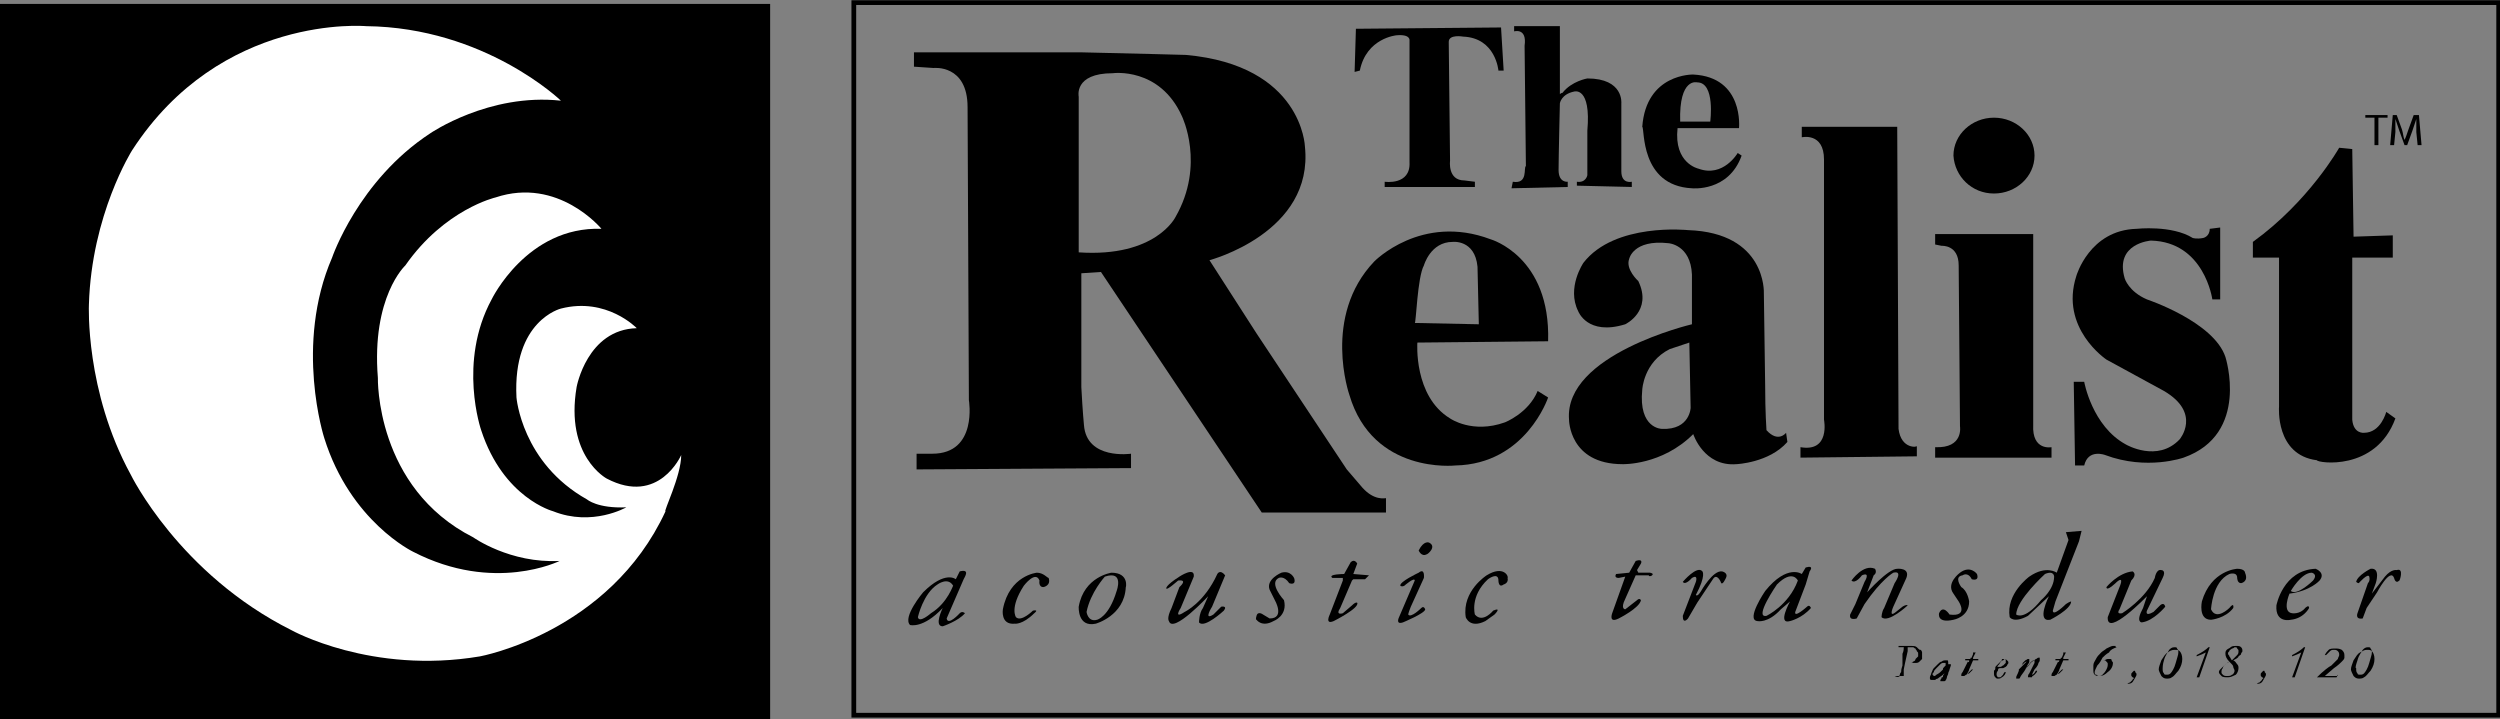 <?xml version="1.0" encoding="utf-8"?>
<!-- Generator: Adobe Illustrator 24.1.3, SVG Export Plug-In . SVG Version: 6.00 Build 0)  -->
<svg version="1.1" id="レイヤー_1" xmlns="http://www.w3.org/2000/svg" xmlns:xlink="http://www.w3.org/1999/xlink" x="0px"
	 y="0px" viewBox="0 0 191.2 55" style="enable-background:new 0 0 191.2 55;" xml:space="preserve">
<rect x="0" y="0" width="191.2" height="55" fill="#808080" stroke="none"/>
<style type="text/css">
	.st0{fill:#FFFFFF;}
	.st1{fill:none;stroke:#000000;stroke-width:0.362;}
</style>
<g>
	<rect y="0.3" width="58.9" height="54.7"/>
	<path class="st0" d="M52.1,34.8c0,0-1.7,3.9-5.7,1.8c0,0-3.2-1.7-2.3-7c0,0,0.8-4.4,4.6-4.5c0,0-2.3-2.4-5.8-1.5
		c0,0-3.7,0.9-3.4,6.8c0,0,0.4,5,5.4,7.8c0,0,0.8,0.7,3,0.6c0,0-2.6,1.5-5.6,0.3c0,0-3.8-1-5.5-6.2c0,0-1.8-5.2,0.8-10
		c0,0,2.7-5.6,8.4-5.4c0,0-3.3-4-8.1-2.4c0,0-3.9,0.9-6.9,5.2c0,0-2.6,2.4-2.1,8.6c0,0-0.2,8.4,7.3,12.2c0,0,2.8,2,6.6,1.8
		c0,0-5,2.5-11.2-0.7c0,0-4.8-2.3-6.8-8.7c0,0-2.3-7.1,0.6-13.8c0,0,2-5.9,7.5-9.5c0,0,4.5-3.1,10-2.5c0,0-5.8-5.6-14.9-5.7
		c0,0-11.1-1-17.9,9.5c0,0-3.1,4.9-3.3,11.8c0,0-0.3,6.6,3.2,13c0,0,3.7,7.6,12.3,11.9c0,0,6.1,3.4,14.4,2c0,0,9.9-1.8,14.2-11.1
		C50.7,39.2,52.1,36.4,52.1,34.8z"/>
	<path d="M104.2,37.3l-1.2-1.4l-6.9-10.4l-3.6-5.6c0,0,8-2.1,7.3-8.7c0,0-0.2-6.2-9.1-7c0,0-3.6-0.1-8.1-0.2L69.9,4v1.1l1.5,0.1
		c0,0,2.6-0.3,2.6,3l0.1,22.4c0,0,0.7,4.1-2.8,4.1h-1.2l0,1.2l16.4-0.1l0-1.1c0,0-3.4,0.5-3.6-2.2c0,0-0.1-1-0.2-2.9l0-8.7l1.5-0.1
		l12.3,18.4h9.5l0-1.1C105.9,38.1,105.1,38.3,104.2,37.3z M89.9,16.6c0,0-1.5,3.1-7.4,2.7l0-11.9c0,0-0.4-1.8,2.6-1.8
		c0,0,3.6-0.5,5.3,3.3C90.4,8.9,92.2,12.6,89.9,16.6z"/>
	<path d="M115.1,32.3c-2.5,0.9-4.2-0.3-4.2-0.3c-2.8-1.7-2.5-5.8-2.5-5.8l10-0.1c0.2-6.5-4.4-7.8-4.4-7.8c-5.3-2-8.9,1.7-8.9,1.7
		c-4,4.2-1.9,10.2-1.9,10.2c1.8,6.1,8.1,5.4,8.1,5.4c5.4-0.1,7.1-5.2,7.1-5.2l-0.8-0.5C116.9,31.6,115.1,32.3,115.1,32.3z
		 M108.9,20.3c0,0,0.5-1.8,2.2-1.8c0,0,1.7-0.2,1.9,1.9l0.1,4.4l-4.9-0.1C108.3,24.8,108.4,21.2,108.9,20.3z"/>
	<path d="M136.6,33.1c0,0-0.6,0.8-1.5-0.2c0,0-0.1-1.4-0.1-3.4l-0.1-7.1c0,0,0.2-4.6-5.8-4.8c0,0-5.6-0.6-8,2.5c0,0-1.3,1.9-0.4,3.7
		c0,0,0.7,1.9,3.6,1c0,0,2.1-1,1-3.3c0,0-1-0.9-0.7-1.7c0,0,0.3-1.5,3-1.2c0,0,1.7,0.1,1.8,2.4l0,3.8c0,0-9.8,2.3-9.4,7.3
		c0,0,0,3.4,4.1,3.4c0,0,3,0.1,5.4-2.3c0,0,0.8,2.5,3.3,2.3c0,0,2.5-0.1,3.9-1.7L136.6,33.1z M127.1,32.8c0,0-1.8,0-1.5-3
		c0,0,0.1-2.1,2.1-3.1l1.5-0.5l0.1,5C129.3,31.1,129.3,32.9,127.1,32.8z"/>
	<path d="M145.2,32.8l-0.1-23.1l-7.3,0l0,0.8c0,0,1.7-0.4,1.7,1.7l0,19.9c0,0,0.5,2.5-1.8,2.1V35l8.9-0.1v-0.8
		C146.7,34.2,145.4,34.4,145.2,32.8z"/>
	<path d="M156.9,34.2c0,0-1.5,0.3-1.4-1.7v-6.2l0-8.4l-7.5,0v0.8l0.5,0.1c0,0,1.3-0.1,1.3,1.5l0.1,12.3c0,0,0.3,1.7-1.9,1.6l0,0.8
		h8.9V34.2z"/>
	<path d="M152.5,14.8c1.7,0,3.1-1.3,3.1-2.9c0-1.6-1.4-2.9-3.1-2.9c-1.7,0-3.1,1.3-3.1,2.9C149.5,13.5,150.8,14.8,152.5,14.8z"/>
	<path d="M170.2,27.3c-0.9-2.7-6-4.4-6-4.4c-1.4-0.6-1.7-1.6-1.7-1.6c-0.8-2.7,2-2.9,2-2.9c4.1,0.1,4.7,4.5,4.7,4.5h0.6v-5.5
		l-0.8,0.1c0,0.6-0.5,0.7-0.5,0.7c-0.5,0.1-0.8,0-0.8,0c-1.6-1-4.3-0.7-4.3-0.7c-3.6,0.1-4.6,3.6-4.6,3.6c-1.3,4,2.3,6.4,2.3,6.4
		l4.4,2.4c2.9,1.7,1.2,3.7,1.2,3.7c-1.7,1.8-4.1,0.4-4.1,0.4c-2.6-1.4-3.2-4.8-3.2-4.8h-0.8l0.1,6.4l0.7,0c0.3-1.3,1.6-0.8,1.6-0.8
		C164.2,36,167,35,167,35C172.1,33.2,170.2,27.3,170.2,27.3z"/>
	<path d="M183.2,32l-0.7-0.5c0,0-0.4,1.6-1.7,1.6c0,0-0.8,0.1-0.9-1l0-12.4l3.1,0l0-1.7l-3,0.1l-0.1-6.7l-1-0.1c0,0-2.3,4.1-6.6,7.2
		l0,1.2h2l0,11.4c0,0-0.3,3.7,2.9,4.1C177.2,35.4,181.7,36.1,183.2,32z"/>
	<path d="M106.8,2.7c1.1-0.1,1,0.4,1,0.4l0,9.3c0.1,1.8-1.9,1.5-1.9,1.5l0,0.4l6.9,0v-0.4l-0.8-0.1c-1.3,0-1.1-1.5-1.1-1.5l-0.1-9.1
		c0-0.6,1.1-0.4,1.1-0.4c2.5,0.1,2.7,2.6,2.7,2.6h0.4l-0.2-3.3l-11.1,0.1l-0.1,3.3l0.4-0.1C104.5,2.9,106.8,2.7,106.8,2.7z"/>
	<path d="M115.7,13.9l-0.1,0.5l4.3-0.1v-0.4c0,0-0.7,0.1-0.7-0.9c0-0.9,0.1-5.1,0.1-5.1s0.1-0.7,1.1-0.9c0,0,1.3-0.4,1,3l0,3.4
		c0,0-0.1,0.6-0.8,0.5l0,0.3l4.2,0.1v-0.4c0,0-0.8,0.2-0.8-0.8l0-5.2c0,0,0.2-1.9-2.6-1.9c0,0-1.2,0.2-1.9,1.1
		c-0.1,0-0.2,0.1-0.2,0.1V2l-3.5,0v0.4c0,0,1-0.3,0.8,1.1l0.1,9.2C116.5,12.8,116.9,14.1,115.7,13.9z"/>
	<path d="M129.4,14.4c0,0,2.8,0.3,3.8-2.5l-0.3-0.2c0,0-1.1,1.9-3,1.2c0,0-1.9-0.4-1.6-3.1h4.7c0,0,0.4-3.9-3.5-4.1
		c0,0-3.6-0.1-3.9,4C125.8,9.8,125.4,14.2,129.4,14.4z M129.8,6.3c1.4,0,1,3,1,3h-2.3C128.4,5.9,129.8,6.3,129.8,6.3z"/>
	<path d="M185,8.8h-0.4l-0.4,1.1c-0.1,0.3-0.2,0.6-0.3,0.8h0c-0.1-0.2-0.1-0.5-0.2-0.8l-0.4-1.1H183l-0.2,2.3h0.3l0.1-1
		c0-0.4,0-0.7,0-1h0c0.1,0.3,0.2,0.6,0.3,0.9l0.4,1.1h0.2l0.4-1.1c0.1-0.3,0.2-0.6,0.3-0.9h0c0,0.3,0,0.7,0,1l0.1,1h0.3L185,8.8z"/>
	<polygon points="181.6,11.1 181.9,11.1 181.9,9 182.6,9 182.6,8.8 180.9,8.8 180.9,9 181.6,9 	"/>
	<path d="M73.4,43.7l-0.3,0.6c0,0-0.8-0.7-2.5,1c0,0-1.6,1.9-1,2.5c0,0,1,0.3,2.5-1.3c0,0-0.7,1.4,0,1.4c0,0,1.2-0.4,1.7-1
		c0,0-0.2-0.2-0.4,0c0,0-0.9,1-1,0.4l1.3-3C73.8,44.1,74.2,43.5,73.4,43.7z M71.2,46.9c0,0-0.9,0.8-1,0.3c0,0,0.4-1.8,1.5-2.5
		c0,0,0.8-0.6,1.2,0.1C72.9,44.7,72.5,46.1,71.2,46.9z"/>
	<path d="M79.3,43.8c0,0-2.1,0.2-2.6,2.8c0,0-0.2,1.2,0.9,1.1c0,0,0.6,0.1,1.5-0.8c0,0,0.4-0.3-0.1-0.2c0,0-0.9,0.9-1.3,0.5
		c0,0-0.5-0.7,0.6-2.4c0,0,0.9-1.2,1.2-0.4c0,0-0.1,0.5,0.3,0.5c0,0,0.6-0.1,0.4-0.7C80.1,44.2,79.8,43.8,79.3,43.8z"/>
	<path d="M85,43.8c0,0-2.1,0.3-2.5,2.6c0,0-0.1,1.6,1.3,1.3c0,0,2.2-0.6,2.3-2.8C86.1,45,86.4,43.8,85,43.8z M85.4,45.2
		c-0.6,2-1.5,2.2-1.5,2.2c-0.7,0.2-0.8-0.6-0.8-0.6c0.3-1.5,1.4-2.7,1.4-2.7C86,43.6,85.4,45.2,85.4,45.2z"/>
	<path d="M93.4,46.4L92.8,47c-0.8,0.5-0.1-0.6-0.1-0.6l1-2.4c-0.4-0.5-0.6-0.1-0.6-0.1c-1,2.2-2.5,2.9-2.5,2.9
		c-0.9,0.6-0.3-0.3-0.3-0.3l1-2.4c0.1-0.8-1.1,0-1.1,0c-1.1,0.7-1,0.9-1,0.9c0,0.2,0.9-0.6,0.9-0.6c0.8-0.1,0.1,0.5,0.1,0.5
		l-0.6,1.6c-0.4,0.8-0.2,1-0.2,1c0.3,1,3-1.9,3-1.9L92,46.5c-0.3,0.4-0.3,1.1-0.3,1.1c0.4,0.5,1.9-0.9,1.9-0.9
		C93.9,46.3,93.4,46.4,93.4,46.4z"/>
	<path d="M98,43.8c0,0-1.2,0.5-0.9,1.3l0.4,0.8c0,0,0.8,1.4-0.4,1.4l-0.5-0.3c0,0-0.4-0.3-0.5,0.1c0,0-0.1,0.3,0,0.3
		c0,0,0.4,0.6,1.3,0.1c0,0,1.1-0.4,0.8-1.6c0,0-1.2-1.3-0.4-1.7c0,0,0.4-0.2,0.8,0.4c0,0,0.5,0.2,0.4-0.3C99,44.2,98.7,43.6,98,43.8
		z"/>
	<path d="M103.8,43.1c0,0-0.2-0.4-0.5-0.1l-0.5,0.9c0,0-1.3,0-0.9,0.3h0.8l0,0.2l-1,2.6c0,0-0.4,0.8,0.3,0.5c0,0,2-1,1.8-1.4
		c0,0-0.1-0.1-0.4,0.2l-0.7,0.6c0,0-0.6,0.2-0.2-0.4l0.9-2.1l0.1-0.1h0.9l0.3-0.3l-1.2-0.1L103.8,43.1z"/>
	<path d="M108.7,46.5c0,0-0.8,0.8-1,0.5c0,0,0-0.1,0.2-0.6l1-2.2c0,0,0.1-0.8-0.4-0.4c0,0-1.5,0.7-1.4,1c0,0,0.1,0.1,0.3,0
		c0,0,0.8-0.7,0.8-0.4l-1.2,2.8c0,0-0.3,0.6,0.3,0.4c0,0,1.7-0.7,1.7-1C109,46.6,108.9,46.3,108.7,46.5z"/>
	<path d="M109.3,41.5c0,0-0.4-0.2-0.8,0.6c0,0,0.2,0.5,0.6,0.3C109.2,42.4,109.9,41.8,109.3,41.5z"/>
	<path d="M113.7,44c0,0-1.9,1.2-1.6,3.2c0,0,0.3,0.9,1.5,0.3l0.7-0.5c0,0,0.6-0.6-0.1-0.3c0,0-0.8,1-1.4,0.3c0,0-0.4-1.4,1-2.7
		c0,0,0.8-0.6,0.8,0.1c0,0,0,0.6,0.4,0.3c0,0,0.4-0.1,0.3-0.5C115.4,44.1,115,43.2,113.7,44z"/>
	<path d="M126.2,43.8l-0.9,0l-0.1-0.2l0.3-0.5c0,0,0.2-0.4-0.4-0.2l-0.5,0.9l-1,0.1c0,0-0.2,0.3,0.2,0.3l0.5-0.1l-1,2.8
		c0,0-0.3,0.8,0.5,0.4c0,0,1.6-0.8,1.7-1.4c0,0-0.1-0.2-0.3,0l-0.9,0.7c0,0-0.4,0,0-0.8l0.8-1.8l1,0
		C126.1,44.2,126.7,43.9,126.2,43.8z"/>
	<path d="M131.7,43.7c-0.7-0.1-1.6,1.5-1.6,1.5c-0.3,0.5-0.4,0.3-0.4,0.3c0.8-1.5,0.5-1.8,0.5-1.8c-0.4-0.5-1.5,0.8-1.5,0.8
		c0.2,0.3,0.7-0.3,0.7-0.3c0.5-0.3,0.3,0.3,0.3,0.3l-1,2.6c0,0.7,0.4,0.2,0.4,0.2l0.7-1.2l1.2-1.8c0.3-0.5,0.6,0.2,0.6,0.2
		c0.1,0.4,0.4-0.3,0.4-0.3C132.2,43.8,131.7,43.7,131.7,43.7z"/>
	<path d="M138.4,43.7c0,0,0.4-0.5-0.3-0.3l-0.3,0.5c0,0-1.1-0.8-2.8,1.3c0,0-1.5,2.2-0.6,2.3c0,0,0.8,0.2,1.8-0.9l0.7-0.6
		c0,0-1,1.8,0,1.5c0,0,0.9-0.2,1.6-1c0,0-0.1-0.3-0.3-0.1c0,0-1,0.9-0.9,0.4l0.8-2.1L138.4,43.7z M135.1,47.1
		c-1,0.2,0.8-2.4,0.8-2.4c1.2-1.2,1.6-0.3,1.6-0.3C136.8,46.3,135.1,47.1,135.1,47.1z"/>
	<path d="M145.5,46.4l-0.5,0.4c-0.6,0.5-0.2-0.4-0.2-0.4l1-2.2c0.3-0.8-0.7-0.7-0.7-0.7c-0.7,0-2.3,1.8-2.3,1.8l0.5-1.3
		c0.3-0.2,0.1-0.5,0.1-0.5c-0.9-0.4-1.8,0.9-1.8,0.9c0.3,0.3,0.8-0.4,0.8-0.4c0.7-0.3,0.2,0.5,0.2,0.5l-0.7,1.7l-0.4,0.8
		c-0.1,0.5,0.5,0.3,0.5,0.3l0.6-1.1c1.3-1.9,2.2-2.4,2.2-2.4c0.8-0.2,0.1,0.8,0.1,0.8l-0.8,1.9c-0.2,0.3-0.2,0.7-0.2,0.7
		c0.5,0.5,2-0.9,2-0.9C145.8,46.2,145.5,46.4,145.5,46.4z"/>
	<path d="M149.9,43.8c0,0-1.1,0.8-0.5,1.6l0.4,0.6c0,0,0.8,1.2-0.7,1c0,0-0.5-0.8-0.8-0.1c0,0-0.2,0.8,1.1,0.5c0,0,1.2-0.2,1.2-1.4
		c0,0-0.1-0.8-0.6-1.1c0,0-0.6-0.8,0.1-0.9c0,0,0.4-0.3,0.7,0.3c0,0,0.6,0.2,0.4-0.4C151.2,43.9,150.7,43.2,149.9,43.8z"/>
	<path d="M158.2,41.3l-0.9,2.5c0,0-0.8-0.6-2.1,0.3c0,0-1.8,1.3-1.5,3.1c0,0,0.3,0.5,1.4-0.1l1.6-1.5c0,0-1,2,0.1,1.8
		c0,0,1.6-0.8,1.6-1.4c0,0-0.1,0-0.4,0.2c0,0-1,1-1,0.5l0.2-0.7l1.8-4.6l0.2-0.8l-1.2,0.1L158.2,41.3z M156.1,45.9
		c-1.3,1.6-1.9,1.1-1.9,1.1c0-1.1,2.2-3.1,2.2-3.1c0.7-0.3,0.7,0.2,0.7,0.2C157.1,45.1,156.1,45.9,156.1,45.9z"/>
	<path d="M165.2,46.3l-0.5,0.5c-0.7,0.4-0.5-0.1-0.5-0.1l1.2-2.5c0.3-0.6-0.1-0.6-0.1-0.6c-0.4-0.1-0.5,0.6-0.5,0.6
		c-0.7,1.6-2.5,2.7-2.5,2.7c-0.5,0.1-0.2-0.3-0.2-0.3l0.9-2.2c0.5-0.5,0.1-0.7,0.1-0.7c-1.1,0.1-2,1.2-2,1.2c0,0.4,0.8-0.4,0.8-0.4
		c0.6-0.5,0.2,0.4,0.2,0.4l-0.9,2.3c-0.1,1.6,3-1.6,3-1.6l-0.3,0.9c-0.6,1.1-0.1,1.1-0.1,1.1c0.9-0.1,1.8-1.2,1.8-1.2
		C165.5,46,165.2,46.3,165.2,46.3z"/>
	<path d="M171.1,43.5c0,0-2,0.1-2.7,2.5c0,0-0.3,1.4,0.7,1.4c0,0,1.1-0.1,1.7-0.9c0,0,0.1-0.5-0.3,0c0,0-1,1-1.4,0.1
		c0,0,0.1-2.1,1.4-2.7c0,0,0.6-0.2,0.6,0.3c0,0,0,0.4,0.3,0.4c0,0,0.6-0.1,0.3-0.8C171.7,43.8,171.7,43.5,171.1,43.5z"/>
	<path d="M177.1,43.5c-2.5,0.1-3,2.8-3,2.8c-0.1,1.4,1.1,1.1,1.1,1.1c1-0.1,1.4-0.9,1.4-0.9c0-0.3-0.3,0-0.3,0c-0.4,0.5-1,0.4-1,0.4
		c-0.8-0.1-0.2-1.5-0.2-1.5c1.6-0.2,2.3-1,2.3-1C177.9,43.8,177.1,43.5,177.1,43.5z M176.9,44.4c0,0-1.2,1.2-1.7,0.8
		c0,0,0.8-1.4,1.6-1.4C176.8,43.8,177.3,43.9,176.9,44.4z"/>
	<path d="M183.3,43.6c0,0-0.4-0.1-0.9,0.5l-1,1.3l0.3-0.8c0,0,0.4-1.2-0.4-1.1c0,0-1,0.5-1.1,1c0,0,0.1,0.1,0.2,0.1
		c0,0,0.7-0.8,0.8-0.5c0,0,0.1,0.3-0.1,0.5l-0.8,2.3c0,0-0.2,0.5,0.4,0.4l0.3-0.8l0.8-1.2c0,0,1-1.9,1.3-1.1c0,0,0.1,0.5,0.4,0.2
		C183.5,44.5,183.9,43.4,183.3,43.6z"/>
	<rect x="65.3" y="0.2" class="st1" width="125.8" height="54.5"/>
	<path d="M144.9,51.7C144.9,51.7,144.9,51.7,144.9,51.7c0.2,0,0.3,0,0.3,0c0,0,0.1,0,0.1-0.1c0,0,0-0.1,0.1-0.2c0-0.1,0-0.2,0.1-0.5
		c0-0.1,0-0.1,0-0.2c0,0,0-0.1,0-0.2c0,0,0-0.1,0-0.2l0-0.2l0-0.1c0.1-0.2,0.1-0.4,0.1-0.5c0,0,0,0,0,0c0,0-0.1,0-0.1,0
		c0,0,0,0-0.1,0h-0.1l0,0l0,0c0,0,0,0-0.1,0c0,0,0,0,0-0.1c0,0,0.1,0,0.2,0c0.1,0,0.3,0,0.4,0c0.1,0,0.2,0,0.3,0c0,0,0.1,0,0.1,0
		c0.1,0,0.3,0,0.4,0.1c0,0,0,0,0,0l0.1,0.1c0.1,0.1,0.1,0.1,0.2,0.1c0,0,0.1,0.1,0.1,0.2c0,0.1,0,0.1,0,0.2c0,0,0,0.1,0,0.1l0,0.2
		c0,0-0.1,0.1-0.1,0.1c0,0,0,0-0.1,0.1c0,0,0,0,0,0c-0.1,0.1-0.2,0.1-0.3,0.1c-0.1,0-0.1,0-0.2,0c-0.1,0-0.2,0-0.2,0
		c0,0-0.1,0-0.1,0c-0.1,0-0.2,0-0.2,0v0c0,0,0,0,0,0c0,0,0.1,0,0.2,0c0,0,0.1,0,0.1,0c0.1,0,0.2,0,0.2-0.1c0.1,0,0.2-0.1,0.2-0.2
		c0.1-0.1,0.1-0.1,0.2-0.2c0-0.1,0-0.1,0-0.2c0-0.1,0-0.1-0.1-0.2c0-0.1-0.1-0.1-0.1-0.2c-0.1,0-0.1-0.1-0.2-0.1c-0.1,0-0.2,0-0.3,0
		c0,0-0.1,0-0.1,0c0,0,0,0.1,0,0.2c0,0,0,0.1,0,0.1l-0.2,0.9l-0.1,0.5c0,0.1,0,0.1,0,0.2c0,0,0,0.1,0,0.1c0,0,0,0.1,0,0.1
		c0,0,0,0.1,0,0.1c0,0,0,0,0,0c0,0,0.1,0,0.1,0c0.1,0,0.1,0,0.2,0c0,0,0,0,0,0c0,0,0,0,0,0c0,0-0.1,0-0.2,0l-0.4,0
		C145.2,51.8,145.1,51.8,144.9,51.7L144.9,51.7z"/>
	<path d="M147.9,51.7C147.9,51.7,147.8,51.7,147.9,51.7c-0.1-0.1-0.1-0.1-0.1-0.1c0-0.1,0-0.1,0.1-0.2c0-0.1,0.1-0.2,0.2-0.3
		c0.1-0.1,0.2-0.2,0.3-0.3c0.1-0.1,0.2-0.1,0.2-0.1c0,0,0.1,0,0.1,0c0,0,0.1,0,0.1,0c0,0,0,0.1,0,0.1c0,0,0,0.1,0,0.1l-0.1,0.1
		c-0.1,0.1-0.1,0.1-0.1,0.2c-0.1,0.1-0.1,0.1-0.2,0.2c0,0-0.1,0.1-0.3,0.2c-0.1,0.1-0.1,0.1-0.2,0.1C148,51.7,148,51.7,147.9,51.7
		C147.9,51.7,147.9,51.7,147.9,51.7z M148.9,50.5C148.9,50.5,148.8,50.5,148.9,50.5c-0.2,0-0.3,0-0.4,0.1c-0.1,0-0.2,0.1-0.3,0.2
		c-0.1,0.1-0.2,0.2-0.3,0.3c-0.1,0.1-0.1,0.2-0.2,0.4c0,0.1-0.1,0.2-0.1,0.3c0,0.1,0,0.1,0,0.1c0,0,0,0.1,0.1,0.1c0,0,0.1,0,0.1,0
		c0.1,0,0.1,0,0.2,0c0.1-0.1,0.2-0.1,0.2-0.1c0.1-0.1,0.3-0.2,0.4-0.3c0,0,0.1-0.1,0.1-0.1c0,0.1-0.1,0.1-0.1,0.2
		c0,0.1,0,0.1-0.1,0.1c0,0,0,0.1-0.1,0.2c0,0,0,0.1,0,0.1c0,0,0,0,0,0c0,0,0,0,0.1,0c0,0,0.1,0,0.2,0c0.1,0,0.1-0.1,0.2-0.2
		c0.1-0.1,0.1-0.1,0.2-0.2c0,0,0,0,0,0c0,0,0,0,0,0c0,0-0.1,0.1-0.2,0.2c0,0-0.1,0.1-0.1,0.1c0,0,0,0,0,0l0,0c0,0,0.1-0.1,0.1-0.2
		c0-0.1,0.1-0.2,0.1-0.3c0-0.1,0.1-0.2,0.1-0.3l0.1-0.3l0,0c0,0,0-0.1,0-0.1c0,0,0,0,0,0l0,0c0,0,0,0-0.1,0c0,0,0,0-0.1,0
		c0,0,0,0,0,0.1C149,50.5,149,50.5,148.9,50.5C148.9,50.5,148.9,50.5,148.9,50.5z"/>
	<path d="M150.6,50.5h-0.1l-0.1,0l-0.1,0h0c0,0,0-0.1,0-0.1c0.2,0,0.3,0,0.4,0c0-0.1,0-0.1,0.1-0.1c0-0.1,0.1-0.2,0.1-0.3
		c0,0,0-0.1,0-0.1c0,0,0.1,0,0.1,0c0,0,0.1,0,0.1,0l0,0c0,0-0.1,0.2-0.2,0.4c0,0,0,0.1,0,0.1c0,0,0.1,0,0.1,0h0l0.1,0l0.2,0
		c0,0,0,0.1,0,0.1c-0.1,0-0.1,0-0.2,0c0,0-0.1,0-0.1,0c-0.1,0-0.1,0-0.1,0l-0.3,0.7c0,0.1-0.1,0.2-0.2,0.4c0,0,0,0,0,0l0,0
		c0,0,0.1,0,0.1-0.1c0.1-0.1,0.2-0.2,0.3-0.3c0,0,0,0,0.1,0c-0.1,0.1-0.2,0.2-0.3,0.3c-0.1,0-0.1,0.1-0.2,0.1
		c-0.1,0-0.1,0.1-0.2,0.1c0,0-0.1,0-0.1,0c0,0-0.1,0-0.1,0c0,0,0,0,0-0.1c0,0,0-0.1,0.1-0.2l0.1-0.2l0.3-0.6
		C150.6,50.7,150.6,50.6,150.6,50.5z"/>
	<path d="M152.9,50.8c0.1-0.2,0.2-0.3,0.3-0.3c0,0,0.1-0.1,0.1-0.1c0,0,0.1,0,0.1,0c0,0,0,0,0,0.1c0,0.1,0,0.1,0,0.2
		c0,0-0.1,0.1-0.1,0.1c0,0-0.1,0.1-0.1,0.1c-0.1,0-0.1,0.1-0.2,0.1c-0.1,0-0.2,0-0.2,0C152.7,51,152.8,50.9,152.9,50.8z M153,51.1
		c0.1,0,0.1,0,0.2,0l0.2-0.1c0,0,0.1-0.1,0.1-0.1c0-0.1,0.1-0.1,0.1-0.2c0-0.1,0-0.1-0.1-0.2c0,0-0.1-0.1-0.2-0.1
		c-0.1,0-0.1,0-0.1,0c-0.1,0-0.1,0-0.1,0.1c0,0-0.1,0.1-0.2,0.2l-0.2,0.2c-0.1,0.1-0.1,0.1-0.1,0.2c0,0.1,0,0.1-0.1,0.2
		c0,0.1,0,0.1,0,0.2c0,0.1,0,0.2,0.1,0.3c0.1,0.1,0.1,0.1,0.2,0.1c0.1,0,0.2,0,0.3-0.1c0.2-0.1,0.3-0.3,0.3-0.4c0,0,0,0-0.1,0h0
		c0,0.1-0.1,0.1-0.1,0.2c0,0-0.1,0.1-0.1,0.1c0,0-0.1,0.1-0.1,0.1c0,0-0.1,0-0.1,0c0,0-0.1,0-0.1,0c0,0-0.1-0.1-0.1-0.2
		c0-0.1,0-0.2,0.1-0.3C152.8,51.1,152.9,51.1,153,51.1z"/>
	<path d="M155,50.6C155,50.6,155,50.6,155,50.6C155,50.5,155,50.5,155,50.6c-0.1,0-0.2,0.1-0.4,0.3c0,0,0,0,0,0c0,0,0,0,0,0
		c0,0,0.1-0.1,0.1-0.2c0.1-0.1,0.1-0.1,0.2-0.2c0.1,0,0.1-0.1,0.2-0.1c0,0,0,0,0.1,0c0,0,0,0,0,0c0,0,0,0,0,0.1c0,0,0,0,0,0
		c0,0,0,0,0,0.1c0,0.1-0.1,0.2-0.1,0.2L155,51c0,0.1-0.1,0.1-0.1,0.2c0,0,0,0,0,0c0.1-0.2,0.3-0.3,0.4-0.5c0.1-0.1,0.3-0.2,0.4-0.3
		c0.1,0,0.1-0.1,0.2-0.1c0,0,0.1,0,0.1,0c0,0,0,0.1,0,0.1c0,0,0,0,0,0.1c0,0,0,0.1-0.1,0.2c0,0.1-0.1,0.3-0.3,0.5l-0.2,0.4l0,0
		c0,0,0,0,0,0c0.1,0,0.2-0.1,0.3-0.3l0.1,0c0,0.1-0.1,0.2-0.2,0.3c-0.1,0.1-0.2,0.1-0.2,0.2c0,0-0.1,0-0.2,0c0,0-0.1,0-0.1,0
		c0,0,0,0,0,0c0-0.1,0-0.2,0.1-0.3l0.3-0.6l0.1-0.2c0-0.1,0-0.1,0-0.1c0,0,0,0,0-0.1c0,0,0,0,0,0c0,0,0,0,0,0c0,0,0,0-0.1,0
		c-0.1,0.1-0.2,0.1-0.3,0.3c-0.2,0.2-0.3,0.3-0.3,0.4c-0.1,0.2-0.3,0.4-0.4,0.6c0,0,0,0.1-0.1,0.1c0,0,0,0-0.1,0c0,0,0,0-0.1,0
		c0,0,0,0,0,0c0,0,0,0,0-0.1c0-0.1,0.1-0.2,0.2-0.5l0-0.1L155,50.6z"/>
	<path d="M157.5,50.5h-0.1l-0.1,0l-0.1,0h0c0,0,0-0.1,0-0.1c0.2,0,0.3,0,0.4,0c0-0.1,0-0.1,0.1-0.1c0-0.1,0.1-0.2,0.1-0.3
		c0,0,0-0.1,0-0.1c0,0,0.1,0,0.1,0c0,0,0.1,0,0.1,0l0,0c0,0-0.1,0.2-0.2,0.4c0,0,0,0.1,0,0.1c0,0,0.1,0,0.1,0h0l0.1,0l0.2,0
		c0,0,0,0.1,0,0.1c-0.1,0-0.1,0-0.2,0c0,0-0.1,0-0.1,0c-0.1,0-0.1,0-0.1,0l-0.3,0.7c0,0.1-0.1,0.2-0.2,0.4c0,0,0,0,0,0l0,0
		c0,0,0.1,0,0.1-0.1c0.1-0.1,0.2-0.2,0.3-0.3c0,0,0,0,0.1,0c-0.1,0.1-0.2,0.2-0.3,0.3c-0.1,0-0.1,0.1-0.2,0.1
		c-0.1,0-0.1,0.1-0.2,0.1c0,0-0.1,0-0.1,0c0,0-0.1,0-0.1,0c0,0,0,0,0-0.1c0,0,0-0.1,0.1-0.2l0.1-0.2l0.3-0.6
		C157.4,50.7,157.5,50.6,157.5,50.5z"/>
	<path d="M161.9,49.5C161.9,49.6,161.9,49.6,161.9,49.5C161.9,49.6,161.9,49.6,161.9,49.5c-0.3,0.1-0.5,0.2-0.6,0.4
		c-0.2,0.1-0.4,0.3-0.5,0.4c-0.1,0.2-0.2,0.4-0.4,0.6c-0.1,0.2-0.2,0.4-0.2,0.5c0,0.1,0,0.2,0.1,0.2c0.1,0,0.1,0.1,0.2,0.1
		c0.1,0,0.2,0,0.3-0.1c0.1-0.1,0.2-0.2,0.3-0.4c0.1-0.2,0.1-0.3,0.1-0.4c0-0.1,0-0.1-0.1-0.2c0,0-0.1-0.1-0.1-0.1c0,0-0.1,0-0.1,0
		c0,0-0.1,0-0.1,0.1c0,0,0,0,0,0c0,0,0,0,0,0c0,0,0-0.1,0.1-0.1c0.1,0,0.2-0.1,0.3-0.1c0.1,0,0.1,0,0.2,0c0.1,0,0.1,0.1,0.1,0.1
		c0,0.1,0.1,0.1,0.1,0.2c0,0.2-0.1,0.5-0.4,0.7c-0.2,0.2-0.4,0.3-0.6,0.3c-0.2,0-0.3,0-0.4-0.1c-0.1-0.1-0.1-0.2-0.1-0.4
		c0-0.1,0-0.2,0-0.3c0-0.2,0.1-0.3,0.2-0.5c0.1-0.2,0.2-0.3,0.4-0.5c0.1-0.1,0.3-0.2,0.4-0.3c0.2-0.1,0.4-0.2,0.5-0.2
		c0.1,0,0.1,0,0.2,0C161.8,49.5,161.8,49.5,161.9,49.5C161.9,49.5,161.9,49.5,161.9,49.5z"/>
	<path d="M162.7,52.3c0.1-0.1,0.2-0.1,0.2-0.1c0.1-0.1,0.1-0.1,0.2-0.2c0-0.1,0.1-0.1,0.1-0.1c0,0,0-0.1-0.1-0.1
		c-0.1-0.1-0.1-0.1-0.1-0.2c0-0.1,0-0.1,0.1-0.2c0,0,0.1-0.1,0.1-0.1c0.1,0,0.1,0,0.1,0.1c0.1,0.1,0.1,0.1,0.1,0.2
		c0,0.1-0.1,0.2-0.2,0.4C163.1,52.2,163,52.3,162.7,52.3L162.7,52.3z"/>
	<path d="M165.5,50.5c0.1-0.4,0.3-0.6,0.4-0.8c0.1-0.1,0.2-0.2,0.4-0.2c0.1,0,0.2,0,0.2,0.1c0.1,0.1,0.1,0.2,0.1,0.3
		c0,0.2-0.1,0.4-0.2,0.8c-0.1,0.4-0.3,0.7-0.4,0.8c-0.1,0.1-0.2,0.1-0.3,0.1c-0.1,0-0.2,0-0.2-0.1c-0.1-0.1-0.1-0.2-0.1-0.4
		C165.4,51.1,165.4,50.8,165.5,50.5z M165.3,51.7c0.1,0.1,0.2,0.2,0.4,0.2c0.1,0,0.3,0,0.4-0.1c0.2-0.1,0.3-0.3,0.5-0.5
		c0.2-0.3,0.3-0.6,0.3-0.9c0-0.3-0.1-0.5-0.2-0.6c-0.1-0.1-0.2-0.1-0.4-0.1c-0.2,0-0.4,0.1-0.5,0.2c-0.2,0.1-0.3,0.3-0.5,0.6
		c-0.1,0.3-0.2,0.5-0.2,0.7C165.1,51.3,165.2,51.5,165.3,51.7z"/>
	<path d="M168,51.8l0.7-1.9c-0.2,0.1-0.4,0.2-0.7,0.3l0-0.1c0.4-0.2,0.7-0.4,0.9-0.6h0.1l-0.8,2.3H168z"/>
	<path d="M170.5,50.2c0-0.1-0.1-0.1-0.1-0.2c0-0.1,0-0.1,0.1-0.2c0-0.1,0.1-0.1,0.2-0.2c0.1,0,0.2-0.1,0.2-0.1c0.1,0,0.2,0,0.2,0.1
		c0.1,0.1,0.1,0.1,0.1,0.2c0,0.1,0,0.2-0.1,0.3c-0.1,0.1-0.2,0.2-0.4,0.4C170.6,50.4,170.6,50.3,170.5,50.2z M170.1,50.9
		c-0.1,0.1-0.2,0.2-0.3,0.3c-0.1,0.1-0.1,0.2-0.1,0.2c0,0.1,0.1,0.2,0.2,0.3c0.1,0.1,0.3,0.1,0.5,0.1c0.2,0,0.4-0.1,0.6-0.2
		c0.1-0.1,0.2-0.3,0.2-0.5c0-0.1,0-0.2-0.1-0.3c-0.1-0.1-0.1-0.2-0.3-0.3c0.2-0.1,0.4-0.2,0.4-0.3c0.1-0.1,0.2-0.1,0.2-0.2
		c0-0.1,0.1-0.1,0.1-0.2c0-0.1,0-0.2-0.1-0.3c-0.1-0.1-0.2-0.1-0.4-0.1c-0.1,0-0.3,0-0.4,0.1c-0.1,0.1-0.2,0.1-0.3,0.2
		c-0.1,0.1-0.1,0.2-0.1,0.3c0,0.2,0.1,0.4,0.3,0.6C170.3,50.7,170.2,50.8,170.1,50.9z M170.8,51c0,0.1,0.1,0.2,0.1,0.3
		c0,0.1-0.1,0.3-0.2,0.3c-0.1,0.1-0.2,0.1-0.4,0.1c-0.1,0-0.2,0-0.3-0.1c-0.1-0.1-0.1-0.1-0.1-0.2c0-0.1,0-0.2,0.1-0.3
		c0-0.1,0.1-0.2,0.2-0.3c0.1-0.1,0.2-0.1,0.3-0.2C170.7,50.8,170.8,50.9,170.8,51z"/>
	<path d="M172.6,52.3c0.1-0.1,0.2-0.1,0.2-0.1c0.1-0.1,0.1-0.1,0.2-0.2c0-0.1,0.1-0.1,0.1-0.1c0,0,0-0.1-0.1-0.1
		c-0.1-0.1-0.1-0.1-0.1-0.2c0-0.1,0-0.1,0.1-0.2c0,0,0.1-0.1,0.1-0.1c0.1,0,0.1,0,0.1,0.1c0.1,0.1,0.1,0.1,0.1,0.2
		c0,0.1-0.1,0.2-0.2,0.4C173,52.2,172.9,52.3,172.6,52.3L172.6,52.3z"/>
	<path d="M175.3,51.8l0.7-1.9c-0.2,0.1-0.4,0.2-0.7,0.3l0-0.1c0.4-0.2,0.7-0.4,0.9-0.6h0.1l-0.8,2.3H175.3z"/>
	<path d="M178.8,51.6l-0.1,0.2h-1.5l0,0c0.5-0.5,0.9-0.8,1.1-0.9c0.2-0.2,0.4-0.4,0.5-0.5c0-0.1,0.1-0.2,0.1-0.3
		c0-0.1,0-0.2-0.1-0.3c-0.1-0.1-0.2-0.1-0.3-0.1c-0.1,0-0.2,0-0.3,0.1c-0.1,0.1-0.2,0.2-0.3,0.3h-0.1c0.1-0.2,0.2-0.3,0.3-0.4
		c0.1-0.1,0.3-0.1,0.5-0.1c0.2,0,0.3,0,0.5,0.1c0.1,0.1,0.2,0.2,0.2,0.4c0,0.1,0,0.2,0,0.2c0,0.1-0.1,0.2-0.2,0.3
		c-0.1,0.1-0.3,0.3-0.6,0.5l-0.7,0.6H178.8z"/>
	<path d="M180.3,50.5c0.1-0.4,0.3-0.6,0.4-0.8c0.1-0.1,0.2-0.2,0.4-0.2c0.1,0,0.2,0,0.2,0.1c0.1,0.1,0.1,0.2,0.1,0.3
		c0,0.2-0.1,0.4-0.2,0.8c-0.1,0.4-0.3,0.7-0.4,0.8c-0.1,0.1-0.2,0.1-0.3,0.1c-0.1,0-0.2,0-0.2-0.1c-0.1-0.1-0.1-0.2-0.1-0.4
		C180.1,51.1,180.2,50.8,180.3,50.5z M180,51.7c0.1,0.1,0.2,0.2,0.4,0.2c0.1,0,0.3,0,0.4-0.1c0.2-0.1,0.3-0.3,0.5-0.5
		c0.2-0.3,0.3-0.6,0.3-0.9c0-0.3-0.1-0.5-0.2-0.6c-0.1-0.1-0.2-0.1-0.4-0.1c-0.2,0-0.3,0.1-0.5,0.2c-0.2,0.1-0.3,0.3-0.5,0.6
		c-0.1,0.3-0.2,0.5-0.2,0.7C179.8,51.3,179.9,51.5,180,51.7z"/>
</g>
</svg>
